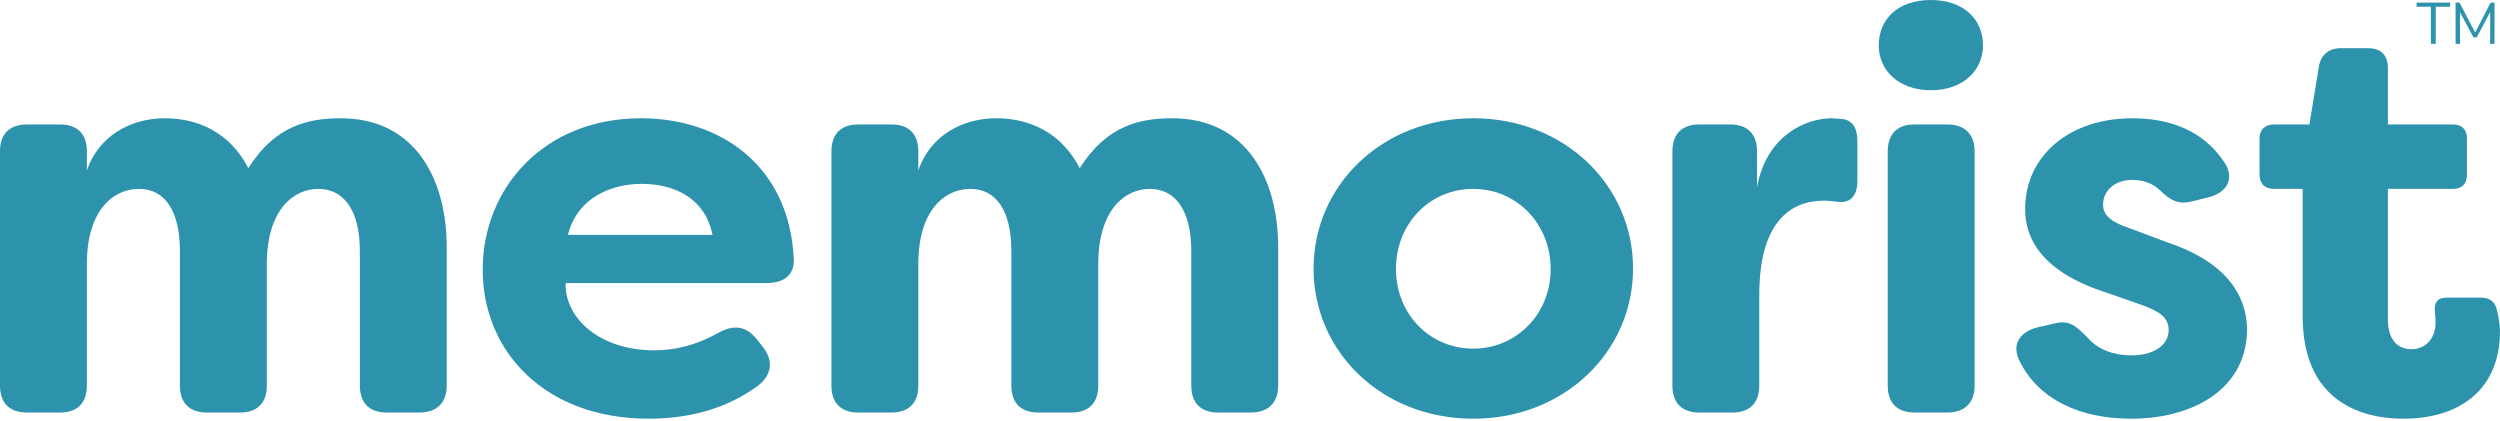 <?xml version="1.0" encoding="UTF-8" standalone="no"?>
<svg width="855px" height="144px" viewBox="0 0 855 144" version="1.1" xmlns="http://www.w3.org/2000/svg" xmlns:xlink="http://www.w3.org/1999/xlink">
    <!-- Generator: Sketch 43.2 (39069) - http://www.bohemiancoding.com/sketch -->
    <title>memorist-logo</title>
    <desc>Created with Sketch.</desc>
    <defs></defs>
    <g id="Assets" stroke="none" stroke-width="1" fill="none" fill-rule="evenodd">
        <g id="Logo" transform="translate(-87, -127)" fill="#2D93AD">
            <path d="M96.201,268.089 L107.512,268.089 C113.454,268.089 116.713,264.83 116.713,258.887 L116.713,217.289 C116.713,198.886 125.723,191.602 134.541,191.602 C143.359,191.602 148.535,199.078 148.535,212.88 L148.535,258.887 C148.535,264.83 151.794,268.089 157.736,268.089 L169.046,268.089 C174.989,268.089 178.248,264.83 178.248,258.887 L178.248,216.331 C178.631,198.311 187.641,191.602 195.884,191.602 C204.702,191.602 210.069,199.078 210.069,212.88 L210.069,258.887 C210.069,264.83 213.328,268.089 219.271,268.089 L230.389,268.089 C236.332,268.089 239.782,264.83 239.782,258.887 L239.782,211.538 C239.782,188.343 229.047,167.448 203.552,167.448 C192.433,167.448 181.123,169.94 171.922,184.509 C165.596,172.24 154.669,167.448 143.359,167.448 C131.09,167.448 120.547,173.966 116.713,185.276 L116.713,178.758 C116.713,172.816 113.454,169.557 107.512,169.557 L96.201,169.557 C90.259,169.557 87,172.816 87,178.758 L87,258.887 C87,264.83 90.259,268.089 96.201,268.089 Z M308.825,270.198 C321.477,270.198 334.704,267.322 346.014,259.079 C351.19,255.245 351.574,250.069 347.74,245.469 L345.631,242.785 C341.989,238.376 337.771,237.992 332.596,240.868 C325.119,245.085 317.835,246.811 310.742,246.811 C291.764,246.811 280.071,235.5 280.454,223.807 L349.082,223.807 C354.832,223.807 358.666,221.315 358.475,215.756 C357.133,184.317 334.129,167.448 306.141,167.448 C272.978,167.448 252.083,191.41 252.083,219.206 C252.083,247.386 273.553,270.198 308.825,270.198 Z M281.221,207.321 C284.48,194.477 296.173,189.877 306.525,189.877 C316.685,189.877 327.995,194.094 330.679,207.321 L281.221,207.321 Z M380.552,268.089 L391.862,268.089 C397.805,268.089 401.063,264.83 401.063,258.887 L401.063,217.289 C401.063,198.886 410.073,191.602 418.891,191.602 C427.709,191.602 432.885,199.078 432.885,212.88 L432.885,258.887 C432.885,264.83 436.144,268.089 442.087,268.089 L453.397,268.089 C459.339,268.089 462.598,264.83 462.598,258.887 L462.598,216.331 C462.981,198.311 471.991,191.602 480.234,191.602 C489.052,191.602 494.42,199.078 494.42,212.88 L494.42,258.887 C494.42,264.83 497.679,268.089 503.621,268.089 L514.74,268.089 C520.682,268.089 524.133,264.83 524.133,258.887 L524.133,211.538 C524.133,188.343 513.398,167.448 487.902,167.448 C476.784,167.448 465.474,169.94 456.272,184.509 C449.946,172.24 439.019,167.448 427.709,167.448 C415.441,167.448 404.897,173.966 401.063,185.276 L401.063,178.758 C401.063,172.816 397.805,169.557 391.862,169.557 L380.552,169.557 C374.609,169.557 371.35,172.816 371.35,178.758 L371.35,258.887 C371.35,264.83 374.609,268.089 380.552,268.089 Z M590.875,270.198 C622.122,270.198 645.509,247.194 645.509,218.823 C645.509,190.452 622.122,167.448 590.875,167.448 C559.629,167.448 536.242,190.452 536.242,218.823 C536.242,247.386 559.629,270.198 590.875,270.198 Z M590.875,246.235 C575.923,246.235 564.421,234.35 564.421,219.014 C564.421,203.487 575.923,191.602 590.875,191.602 C605.636,191.602 617.329,203.487 617.329,219.014 C617.329,234.35 605.636,246.235 590.875,246.235 Z M668.161,268.089 L679.471,268.089 C685.414,268.089 688.673,264.83 688.673,258.887 L688.673,227.833 C688.673,203.104 699.216,195.627 710.718,195.627 C712.251,195.627 713.785,195.819 715.51,196.011 C719.536,196.586 722.22,194.286 722.22,188.918 L722.22,175.499 C722.22,171.665 721.261,168.023 716.66,167.64 L713.401,167.448 C704.967,167.448 691.165,173.007 687.906,191.027 L687.906,178.758 C687.906,172.816 684.647,169.557 678.704,169.557 L668.161,169.557 C662.218,169.557 658.96,172.816 658.96,178.758 L658.96,258.887 C658.96,264.83 662.218,268.089 668.161,268.089 Z M747.364,157.863 C758.29,157.863 765.192,151.154 765.192,142.527 C765.192,133.709 758.674,127 747.364,127 C735.862,127 729.536,133.709 729.536,142.527 C729.536,151.154 736.437,157.863 747.364,157.863 Z M741.805,268.089 L752.923,268.089 C758.866,268.089 762.316,264.83 762.316,258.887 L762.316,178.758 C762.316,172.816 758.866,169.557 752.923,169.557 L741.805,169.557 C735.862,169.557 732.603,172.816 732.603,178.758 L732.603,258.887 C732.603,264.83 735.862,268.089 741.805,268.089 Z M815.832,270.198 C837.11,270.198 855.513,260.038 855.513,239.334 C855.129,227.257 847.845,216.331 827.525,209.621 L815.256,205.021 C810.081,203.295 806.247,201.187 806.247,196.969 C806.247,192.369 810.081,188.535 816.215,188.535 C819.665,188.535 823.116,189.493 825.8,192.177 C829.25,195.436 831.934,197.161 836.918,195.819 L842.286,194.477 C848.612,192.944 851.487,187.96 847.653,182.4 C840.369,171.474 828.867,167.448 816.215,167.448 C794.937,167.448 779.601,180.1 779.601,198.503 C779.601,216.331 797.237,223.807 807.397,227.066 L819.474,231.283 C825.8,233.583 828.675,235.692 828.675,239.909 C828.675,245.085 823.499,248.536 816.023,248.536 C809.889,248.536 804.713,246.619 801.263,242.785 C797.237,238.759 794.937,236.267 789.761,237.609 L783.818,238.951 C777.876,240.485 774.808,244.702 777.684,250.453 C784.202,263.68 798.387,270.198 815.832,270.198 Z M909.028,270.198 C926.856,270.198 942,261.38 942,240.101 C942,238.568 941.617,235.5 940.85,232.625 C940.083,229.75 937.974,228.791 935.482,228.791 L923.789,228.791 C920.53,228.791 919.38,230.516 919.763,233.967 C919.955,235.309 919.955,236.459 919.955,237.417 C919.955,242.593 916.696,246.427 911.712,246.427 C907.303,246.427 903.661,243.552 903.661,236.267 L903.661,191.602 L925.897,191.602 C928.965,191.602 930.69,189.877 930.69,186.809 L930.69,174.349 C930.69,171.282 928.965,169.557 925.897,169.557 L903.661,169.557 L903.661,150.195 C903.661,145.978 901.36,143.486 896.951,143.486 L887.558,143.486 C883.532,143.486 880.849,145.595 880.082,149.62 L876.823,169.557 L864.746,169.557 C861.679,169.557 859.762,171.282 859.762,174.349 L859.762,186.809 C859.762,189.877 861.679,191.602 864.746,191.602 L874.523,191.602 L874.523,235.309 C874.523,262.53 892.351,270.198 909.028,270.198 Z" id="memorist"></path>
            <path d="M918.373,142 L918.373,129.3 L913.473,129.3 L913.473,127.9 L924.953,127.9 L924.953,129.3 L920.033,129.3 L920.033,142 L918.373,142 Z M938.79,127.9 L940.13,127.9 L940.13,142 L938.63,142 L938.65,131.08 L934.07,139.76 L932.91,139.76 L928.31,131.16 L928.33,142 L926.81,142 L926.81,127.9 L928.17,127.9 L933.51,138.12 L938.79,127.9 Z" id="TM"></path>
        </g>
    </g>
</svg>